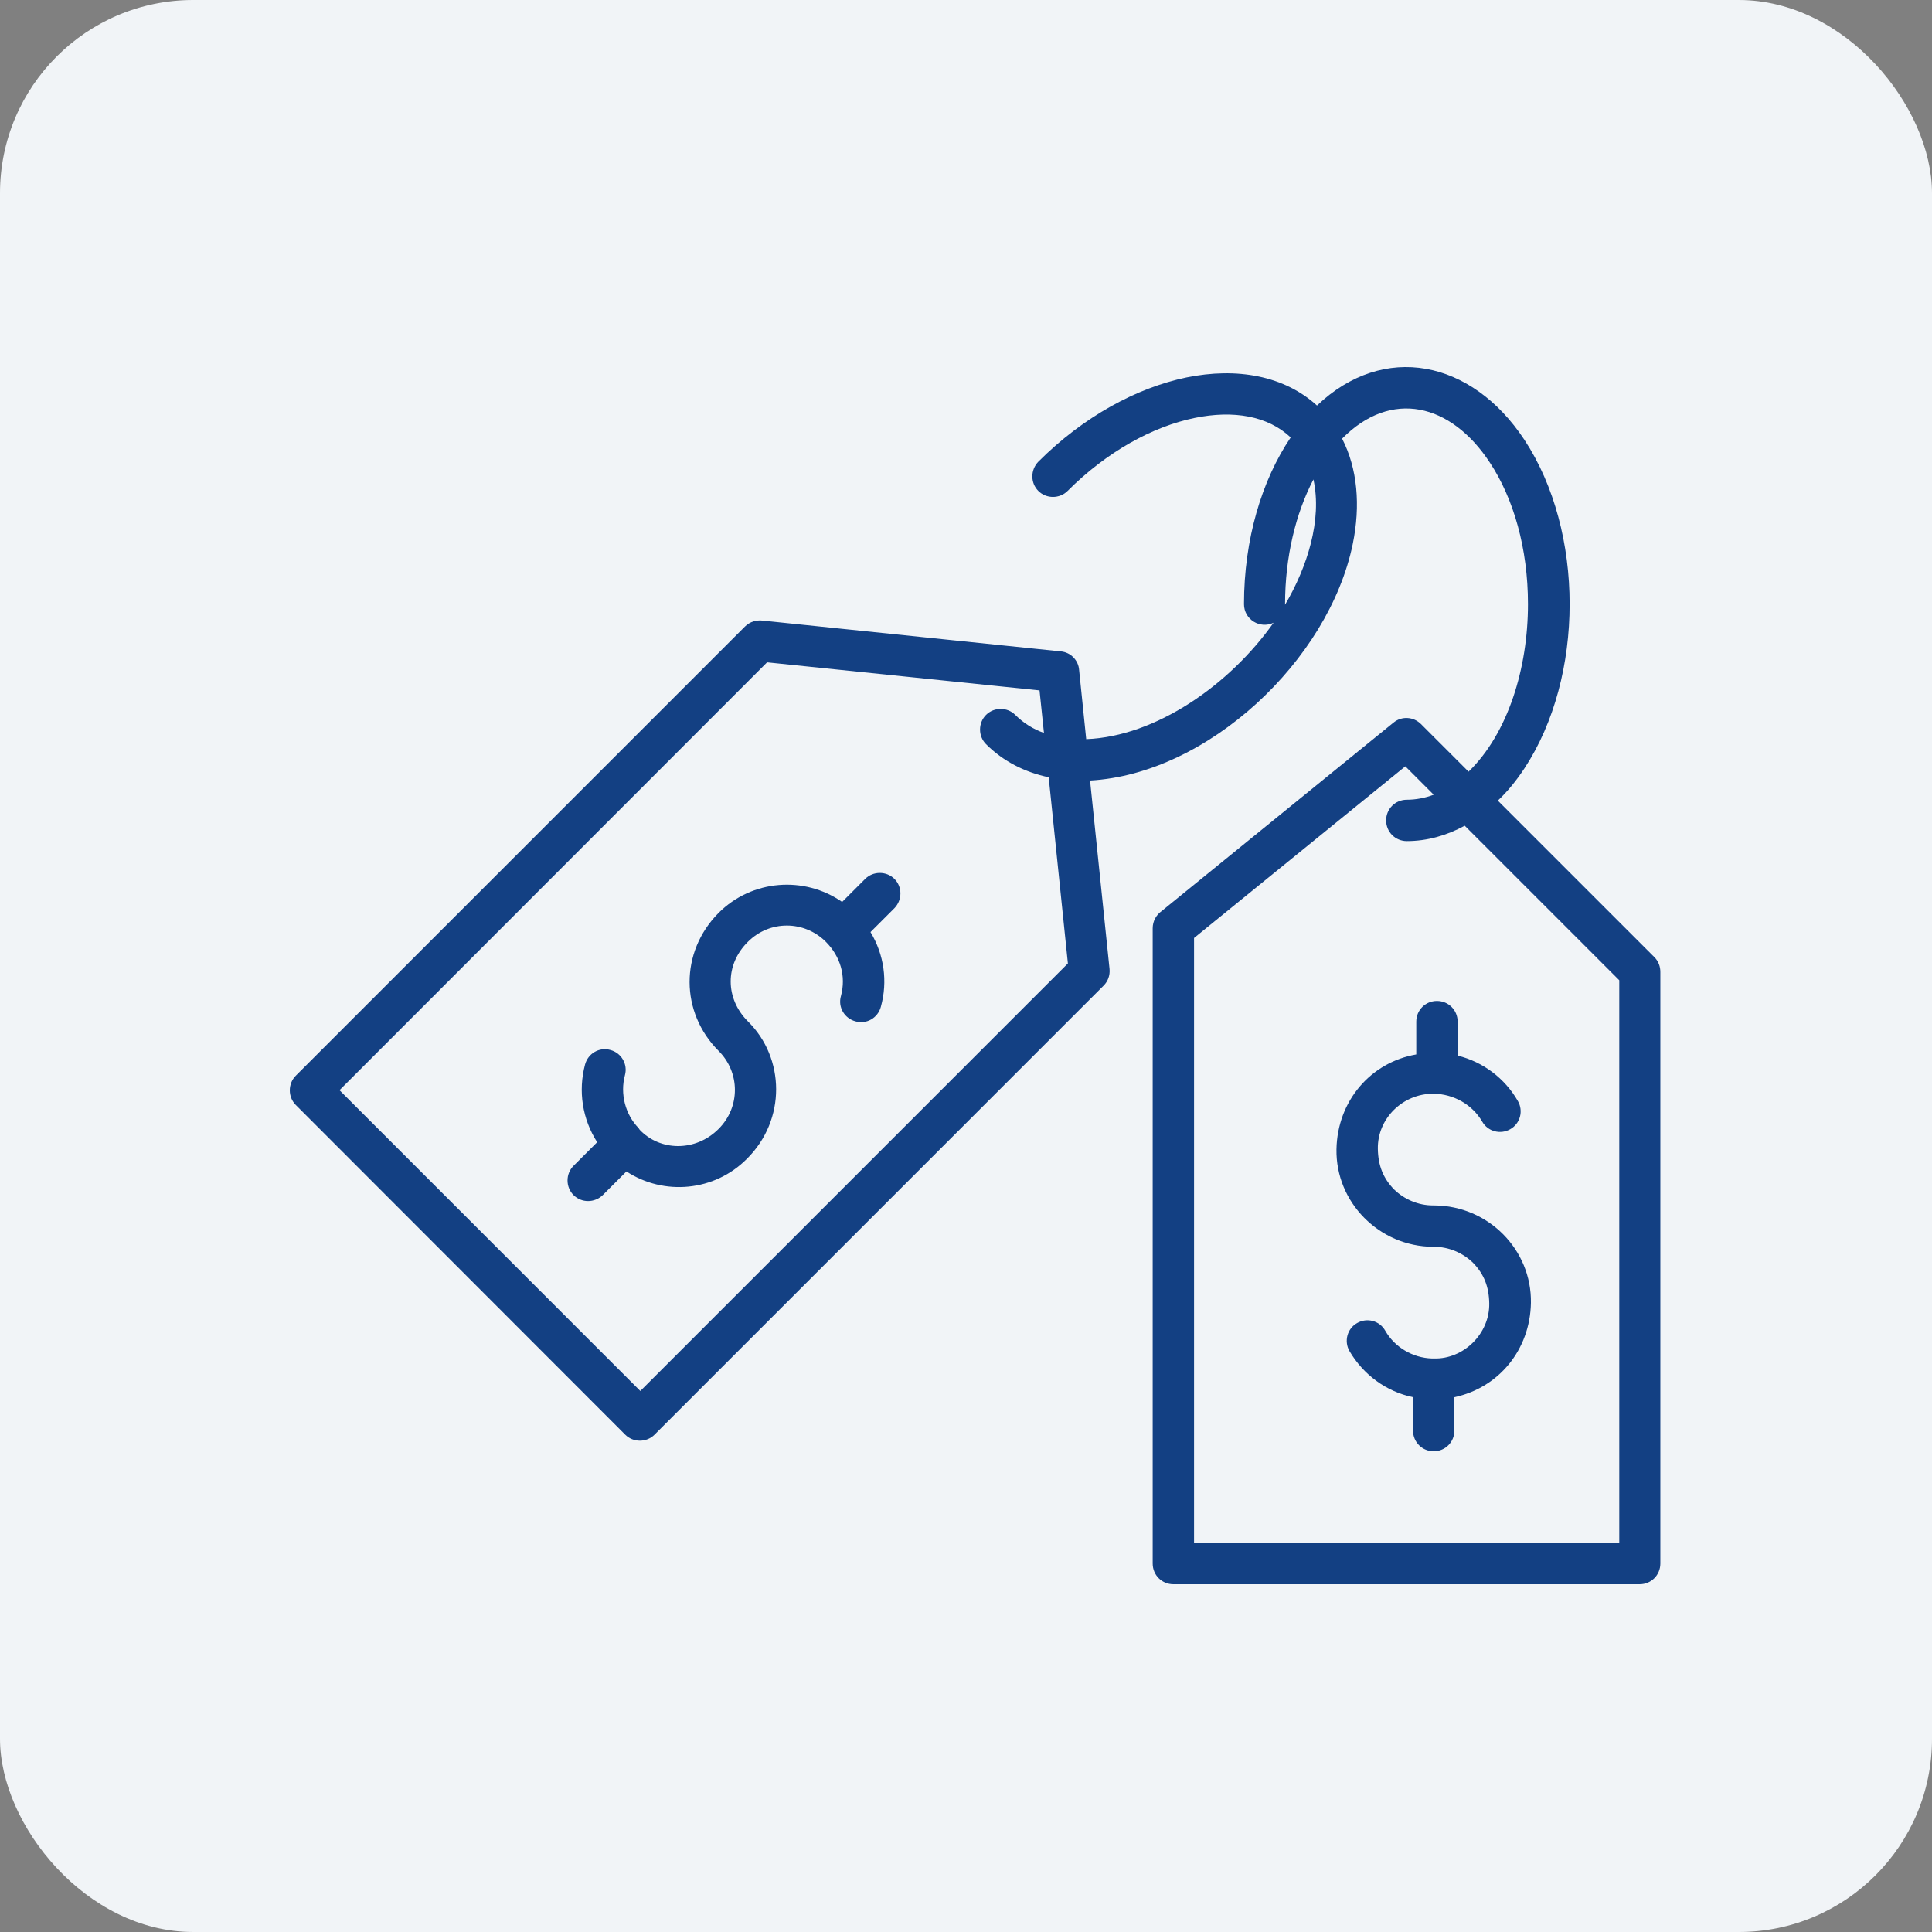<svg width="100" height="100" viewBox="0 0 100 100" fill="none" xmlns="http://www.w3.org/2000/svg">
<rect x="0" y="0" width="100" height="100" fill="#808080" stroke="none"/>
<rect width="100" height="100" rx="10" fill="#F1F4F7"/>
<path d="M74.116 70.315H74.223C75.737 70.361 77.114 69.046 77.083 67.455C77.068 66.599 76.808 65.941 76.242 65.36C75.722 64.855 75.003 64.534 74.223 64.534H74.177C71.379 64.519 69.13 62.224 69.176 59.487C69.222 56.994 70.935 54.99 73.306 54.577V52.88C73.306 52.283 73.78 51.809 74.376 51.809C74.973 51.809 75.447 52.283 75.447 52.88V54.639C76.762 54.96 77.894 55.816 78.567 56.994C78.858 57.498 78.689 58.156 78.169 58.447C77.665 58.737 77.007 58.569 76.716 58.049C76.196 57.162 75.233 56.627 74.208 56.611H74.177C72.602 56.611 71.287 57.896 71.317 59.471C71.333 60.328 71.593 60.986 72.159 61.567C72.679 62.072 73.397 62.393 74.177 62.393H74.239C77.037 62.408 79.286 64.687 79.24 67.44C79.194 69.872 77.573 71.829 75.279 72.319V74.047C75.279 74.643 74.805 75.118 74.208 75.118C73.612 75.118 73.138 74.643 73.138 74.047V72.319C71.746 72.028 70.568 71.156 69.849 69.933C69.559 69.428 69.727 68.77 70.247 68.48C70.752 68.189 71.409 68.358 71.7 68.877C72.189 69.734 73.122 70.285 74.116 70.315ZM33.112 58.477C34.152 59.578 35.988 59.64 37.196 58.431C38.328 57.3 38.312 55.51 37.196 54.394C35.208 52.406 35.177 49.285 37.196 47.251C38.924 45.523 41.631 45.324 43.589 46.685L44.782 45.492C45.195 45.08 45.883 45.08 46.296 45.492C46.709 45.905 46.709 46.578 46.296 47.007L45.057 48.245C45.761 49.408 45.959 50.8 45.592 52.115C45.44 52.681 44.858 53.033 44.277 52.864C43.711 52.711 43.359 52.13 43.528 51.549C43.803 50.524 43.497 49.5 42.748 48.75C41.631 47.634 39.842 47.618 38.71 48.75C37.517 49.928 37.532 51.687 38.71 52.864C40.637 54.761 40.698 57.957 38.664 59.976C36.982 61.674 34.366 61.903 32.424 60.634L31.201 61.857C30.772 62.27 30.099 62.27 29.686 61.857C29.273 61.444 29.273 60.756 29.686 60.343L30.91 59.12C30.145 57.927 29.916 56.474 30.283 55.097C30.436 54.531 31.017 54.18 31.598 54.348C32.164 54.501 32.501 55.082 32.348 55.648C32.088 56.611 32.363 57.682 33.051 58.386L33.112 58.477ZM55.258 25.411C54.846 25.824 54.157 25.824 53.744 25.411C53.331 24.998 53.331 24.325 53.744 23.897C56.084 21.557 58.837 20.073 61.407 19.538C64.022 19.003 66.469 19.446 68.167 20.991C71.623 17.703 76.166 18.62 78.903 22.765C82.023 27.506 82.023 35.031 78.903 39.772C78.49 40.4 78.032 40.965 77.527 41.44L85.633 49.545C85.847 49.76 85.939 50.035 85.939 50.31V80.929C85.939 81.526 85.465 82 84.868 82H60.734C60.137 82 59.663 81.526 59.663 80.929V48.047C59.663 47.68 59.847 47.358 60.122 47.16L72.128 37.402C72.556 37.05 73.168 37.096 73.55 37.478L76.013 39.941C78.062 37.952 79.087 34.572 79.087 31.269C79.087 28.378 78.338 25.793 77.114 23.943C75.095 20.869 72.006 20.134 69.467 22.704C70.262 24.249 70.43 26.16 70.017 28.164C68.779 34.175 62.523 40.063 56.421 40.4L57.43 50.157C57.461 50.494 57.339 50.8 57.124 51.014L33.877 74.261C33.464 74.674 32.776 74.674 32.363 74.261L15.31 57.193C14.897 56.78 14.897 56.091 15.31 55.678L38.557 32.431C38.817 32.171 39.169 32.079 39.505 32.125L54.907 33.716C55.427 33.762 55.824 34.19 55.855 34.679L56.222 38.258C59.831 38.121 63.655 35.444 65.919 32.232C65.215 32.569 64.389 32.064 64.389 31.269C64.389 27.919 65.307 24.86 66.806 22.643C65.628 21.526 63.839 21.22 61.835 21.633C59.663 22.077 57.293 23.377 55.258 25.411ZM54.28 40.231C53.041 39.971 51.924 39.405 51.037 38.518C50.624 38.105 50.624 37.417 51.037 37.004C51.45 36.591 52.138 36.591 52.551 37.004C52.964 37.417 53.469 37.738 54.035 37.937L53.806 35.735L39.704 34.282L17.573 56.428L33.143 71.998L55.274 49.867L54.28 40.231ZM66.515 31.299C67.662 29.357 68.442 26.91 67.983 24.815C67.066 26.573 66.515 28.822 66.515 31.269C66.515 31.269 66.515 31.284 66.515 31.299ZM75.814 42.739C74.881 43.244 73.872 43.535 72.816 43.535C72.22 43.535 71.746 43.061 71.746 42.464C71.746 41.868 72.22 41.394 72.816 41.394C73.29 41.394 73.765 41.302 74.208 41.134L72.74 39.665L61.804 48.551V79.859H83.813V50.738L75.814 42.739Z" fill="#134083"/>
</svg>
